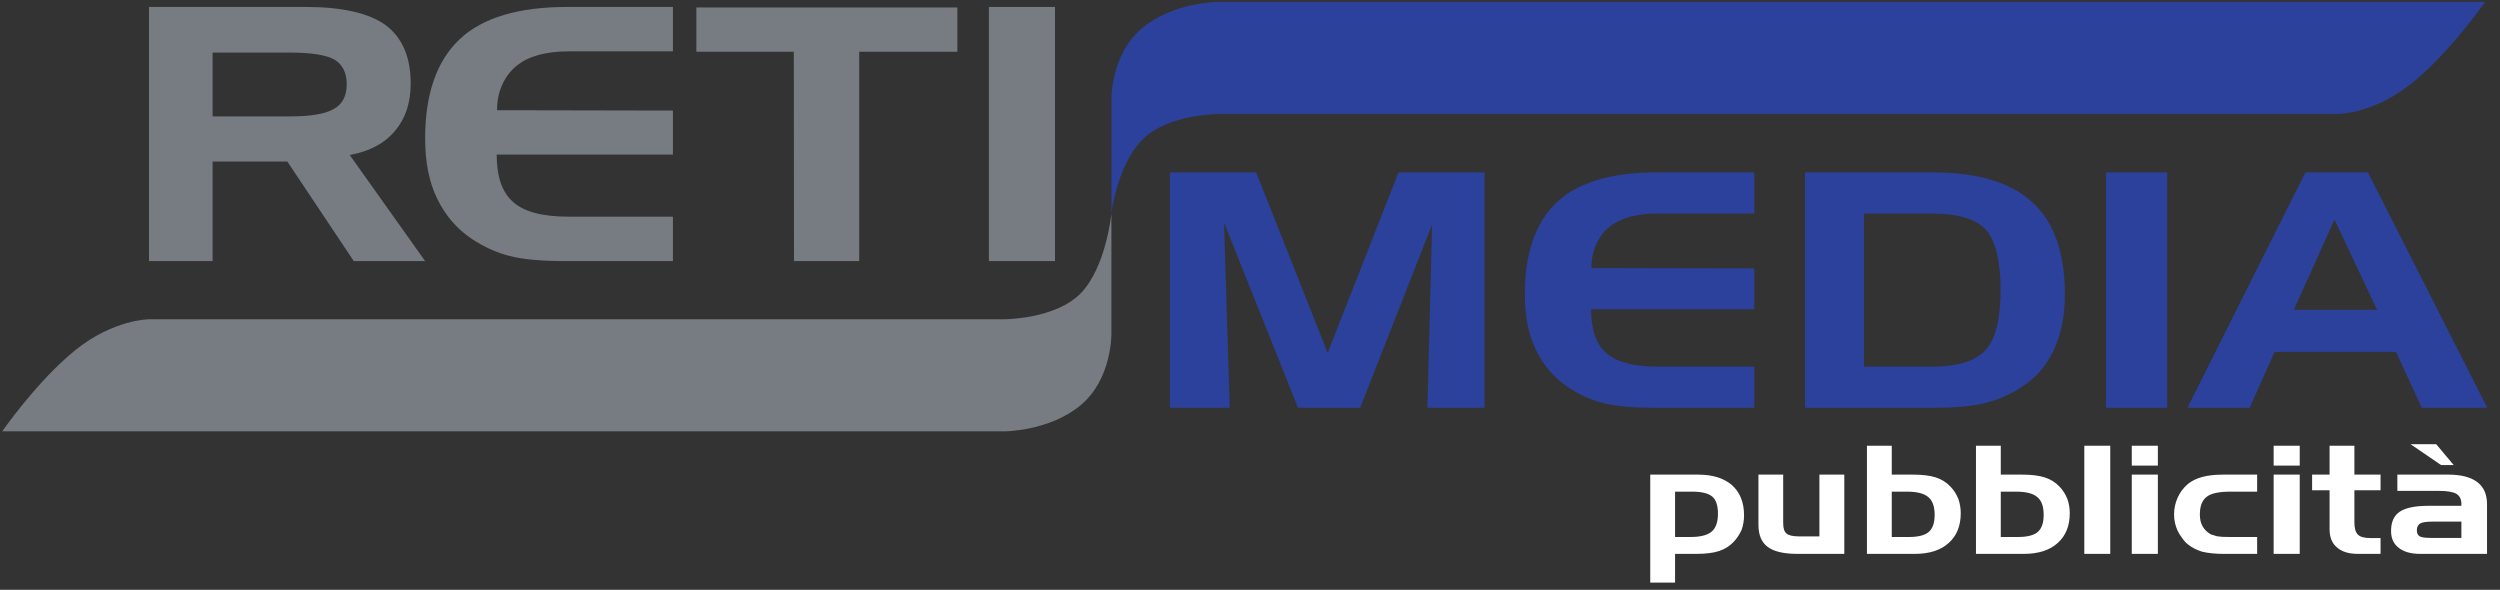 <svg width="941" height="222" viewBox="0 0 941 222" fill="none" xmlns="http://www.w3.org/2000/svg">
<rect x="0" y="0" width="941" height="222" fill="#333333" stroke="none"/>
<path d="M418.338 37.505V80.41C418.338 80.41 420.356 62.474 429.878 52.685C439.399 42.897 458.658 42.897 458.658 42.897L880.079 42.897C880.079 42.897 893.477 42.897 907.876 31.28C922.275 19.664 935.405 0.701 935.405 0.701L458.658 0.701C458.658 0.701 441.715 0.701 429.878 10.582C418.04 20.463 418.338 37.505 418.338 37.505Z" fill="#2B419B"/>
<path d="M418.336 125.56V80.434C418.336 80.434 416.318 100.591 406.796 110.379C397.275 120.168 378.016 120.168 378.016 120.168L56.157 120.168C56.157 120.168 42.759 120.168 28.36 131.784C13.96 143.401 0.831 162.363 0.831 162.363H378.016C378.016 162.363 394.959 162.363 406.796 152.482C418.634 142.601 418.336 125.56 418.336 125.56Z" fill="#767C81"/>
<path d="M397.098 98.268H372.223V2.615H397.098V98.268Z" fill="#767C81"/>
<path d="M298.792 19.464H262.109V2.814H360.349V19.464H323.402V98.268H298.858L298.792 19.464Z" fill="#767C81"/>
<path d="M214.018 19.331C205.394 19.331 198.871 21.144 194.449 24.771C192.194 26.584 190.425 28.883 189.142 31.669C187.772 34.588 187.086 37.86 187.086 41.487L253.287 41.619V58.203H186.953C186.953 66.605 189.054 72.575 193.255 76.113C197.324 79.739 204.244 81.552 214.018 81.552H253.287V98.268H212.824C203.669 98.268 196.682 97.627 191.862 96.344C186.998 95.15 182.2 92.984 177.468 89.844C171.851 86.041 167.54 80.999 164.533 74.72C161.526 68.573 160.022 61.055 160.022 52.166C160.022 35.362 164.378 22.869 173.09 14.688C181.713 6.639 195.179 2.615 213.487 2.615H253.287V19.331H214.018Z" fill="#767C81"/>
<path d="M109.343 19.796H80.024V43.808H109.409C117.193 43.808 122.676 42.835 125.86 40.89C128.956 39.121 130.504 36.047 130.504 31.669C130.504 27.424 128.978 24.35 125.927 22.449C122.743 20.68 117.215 19.796 109.343 19.796ZM56.077 2.615H115.048C128.845 2.615 138.906 4.915 145.23 9.514C151.465 14.246 154.583 21.542 154.583 31.404C154.583 38.656 152.637 44.582 148.745 49.181C144.854 53.913 139.149 56.965 131.631 58.335L160.022 98.268H133.157L108.149 60.79H80.024V98.268H56.077V2.615Z" fill="#767C81"/>
<path d="M630.495 185.053V202.127H636.168C639.987 202.127 642.687 201.45 644.268 200.095C645.848 198.778 646.639 196.52 646.639 193.322C646.639 190.274 645.924 188.138 644.494 186.915C643.026 185.674 640.505 185.053 636.93 185.053H630.495ZM621.153 178.646H639.188C644.644 178.646 648.896 179.973 651.944 182.626C654.955 185.335 656.46 189.117 656.46 193.971C656.46 195.89 656.159 197.696 655.557 199.39C654.861 201.008 653.892 202.494 652.65 203.849C651.107 205.505 649.273 206.681 647.147 207.377C645.002 208.111 642.132 208.477 638.539 208.477H630.495V219.287H621.153V178.646ZM694.194 208.477H676.583C671.446 208.477 667.721 207.612 665.407 205.881C663.055 204.169 661.879 201.394 661.879 197.555V178.646H671.192V196.906C671.192 198.882 671.616 200.189 672.462 200.829C673.271 201.544 674.871 201.902 677.26 201.902H684.824V178.646H694.194V208.477ZM712.059 167.78V178.646H720.102C723.564 178.646 726.396 178.994 728.597 179.69C730.798 180.387 732.671 181.562 734.213 183.218C734.834 183.877 735.38 184.573 735.85 185.307C736.302 186.022 736.725 186.85 737.12 187.79C737.722 189.521 738.023 191.309 738.023 193.153C738.023 197.932 736.518 201.666 733.508 204.357C730.497 207.104 726.245 208.477 720.751 208.477H702.717V167.78H712.059ZM717.731 185.053H712.059V202.127H718.493C722.031 202.127 724.533 201.488 726.001 200.208C727.468 198.929 728.202 196.793 728.202 193.802C728.202 190.603 727.393 188.364 725.775 187.085C724.232 185.73 721.551 185.053 717.731 185.053ZM753.094 167.78V178.646H761.138C764.6 178.646 767.431 178.994 769.633 179.69C771.834 180.387 773.706 181.562 775.249 183.218C775.87 183.877 776.416 184.573 776.886 185.307C777.338 186.022 777.761 186.85 778.156 187.79C778.758 189.521 779.059 191.309 779.059 193.153C779.059 197.932 777.554 201.666 774.544 204.357C771.533 207.104 767.281 208.477 761.787 208.477H743.753V167.78H753.094ZM758.767 185.053H753.094V202.127H759.529C763.066 202.127 765.569 201.488 767.036 200.208C768.504 198.929 769.238 196.793 769.238 193.802C769.238 190.603 768.429 188.364 766.811 187.085C765.268 185.73 762.587 185.053 758.767 185.053ZM794.299 208.477H784.534V167.78H794.299V208.477ZM812.221 175.259H802.399V167.78H812.221V175.259ZM812.221 208.477H802.399V178.646H812.221V208.477ZM839.653 202.127H849.588V208.477H836.859C833.83 208.477 831.177 208.205 828.9 207.659C826.85 207.038 825.053 206.116 823.51 204.893C822.738 204.272 822.052 203.52 821.45 202.635C820.791 201.789 820.217 200.886 819.728 199.926C818.787 197.95 818.317 195.862 818.317 193.661C818.317 191.403 818.768 189.286 819.672 187.31C820.537 185.354 821.817 183.642 823.51 182.174C825.015 180.97 826.831 180.085 828.957 179.521C831.064 178.938 833.698 178.646 836.859 178.646H849.588V185.053H839.653C835.175 185.053 832.146 185.711 830.566 187.028C828.872 188.308 828.026 190.518 828.026 193.661C828.026 195.448 828.374 196.934 829.07 198.12C829.766 199.362 830.801 200.368 832.174 201.14C832.456 201.215 832.842 201.328 833.331 201.478C833.802 201.685 834.31 201.826 834.855 201.902C835.345 201.977 835.918 202.033 836.577 202.071C837.236 202.109 838.261 202.127 839.653 202.127ZM865.618 175.259H855.797V167.78H865.618V175.259ZM865.618 208.477H855.797V178.646H865.618V208.477ZM870.275 178.646H876.851V167.78H886.192V178.646H896.042V184.545H886.192V196.624C886.192 198.863 886.644 200.406 887.547 201.252C888.394 202.099 889.955 202.522 892.232 202.522H896.042V208.477H887.491C884.066 208.477 881.451 207.668 879.645 206.05C877.782 204.545 876.851 202.231 876.851 199.108V184.545H870.275V178.646ZM914.81 202.466H926.466V196.342H915.488C913.286 196.342 911.781 196.568 910.972 197.019C910.125 197.527 909.702 198.393 909.702 199.616C909.702 200.669 910.031 201.403 910.69 201.817C911.311 202.25 912.684 202.466 914.81 202.466ZM902.364 178.646H921.499C926.316 178.646 929.956 179.577 932.421 181.44C934.886 183.284 936.118 186.069 936.118 189.794V208.477H910.972C907.51 208.477 904.819 207.725 902.9 206.22C900.962 204.752 899.993 202.635 899.993 199.87C899.993 196.464 901.094 194.037 903.295 192.588C905.497 191.121 909.119 190.387 914.161 190.387H926.466V189.625C926.466 187.894 925.836 186.643 924.575 185.871C923.296 185.137 921.094 184.77 917.971 184.77H902.364V178.646ZM918.846 175.062L907.331 167.188H916.983L923.587 175.062H918.846Z" fill="white"/>
<path d="M878.702 82.648L863.405 116.619H894.735L878.702 82.648ZM867.767 64.894H891.295L936.201 153.477H911.567L901.861 132.468H856.157L846.758 153.477H823.353L867.767 64.894Z" fill="#2B419B"/>
<path d="M815.735 153.477H792.699V64.894H815.735V153.477Z" fill="#2B419B"/>
<path d="M727.275 80.375H701.597V137.997H727.275C736.94 137.997 743.657 135.888 747.424 131.67C751.151 127.574 753.014 120.08 753.014 109.186C753.014 98.456 751.213 90.941 747.609 86.641C743.923 82.464 737.145 80.375 727.275 80.375ZM679.421 64.894H727.644C744.394 64.894 756.844 68.642 764.993 76.136C773.143 83.59 777.218 95.139 777.218 110.783C777.218 118.851 775.846 125.813 773.102 131.67C770.317 137.649 766.263 142.318 760.939 145.676C756.844 148.42 752.4 150.385 747.609 151.573C742.858 152.843 736.408 153.477 728.258 153.477H679.421V64.894Z" fill="#2B419B"/>
<path d="M623.949 80.375C615.963 80.375 609.922 82.054 605.827 85.412C603.738 87.091 602.1 89.221 600.912 91.801C599.643 94.504 599.008 97.535 599.008 100.893L660.316 101.016V116.373H598.885C598.885 124.155 600.83 129.683 604.721 132.96C608.489 136.318 614.898 137.997 623.949 137.997H660.316V153.477H622.843C614.365 153.477 607.895 152.884 603.431 151.696C598.926 150.59 594.482 148.583 590.1 145.676C584.899 142.154 580.906 137.485 578.121 131.67C575.336 125.977 573.944 119.015 573.944 110.783C573.944 95.221 577.978 83.651 586.046 76.075C594.032 68.621 606.502 64.894 623.457 64.894H660.316V80.375H623.949Z" fill="#2B419B"/>
<path d="M440.332 64.894H472.829L499.736 132.837L526.397 64.894H558.771V153.477H537.27L539.051 84.491L511.96 153.477H488.555L460.727 83.754L462.877 153.477H440.332V64.894Z" fill="#2B419B"/>
</svg>
